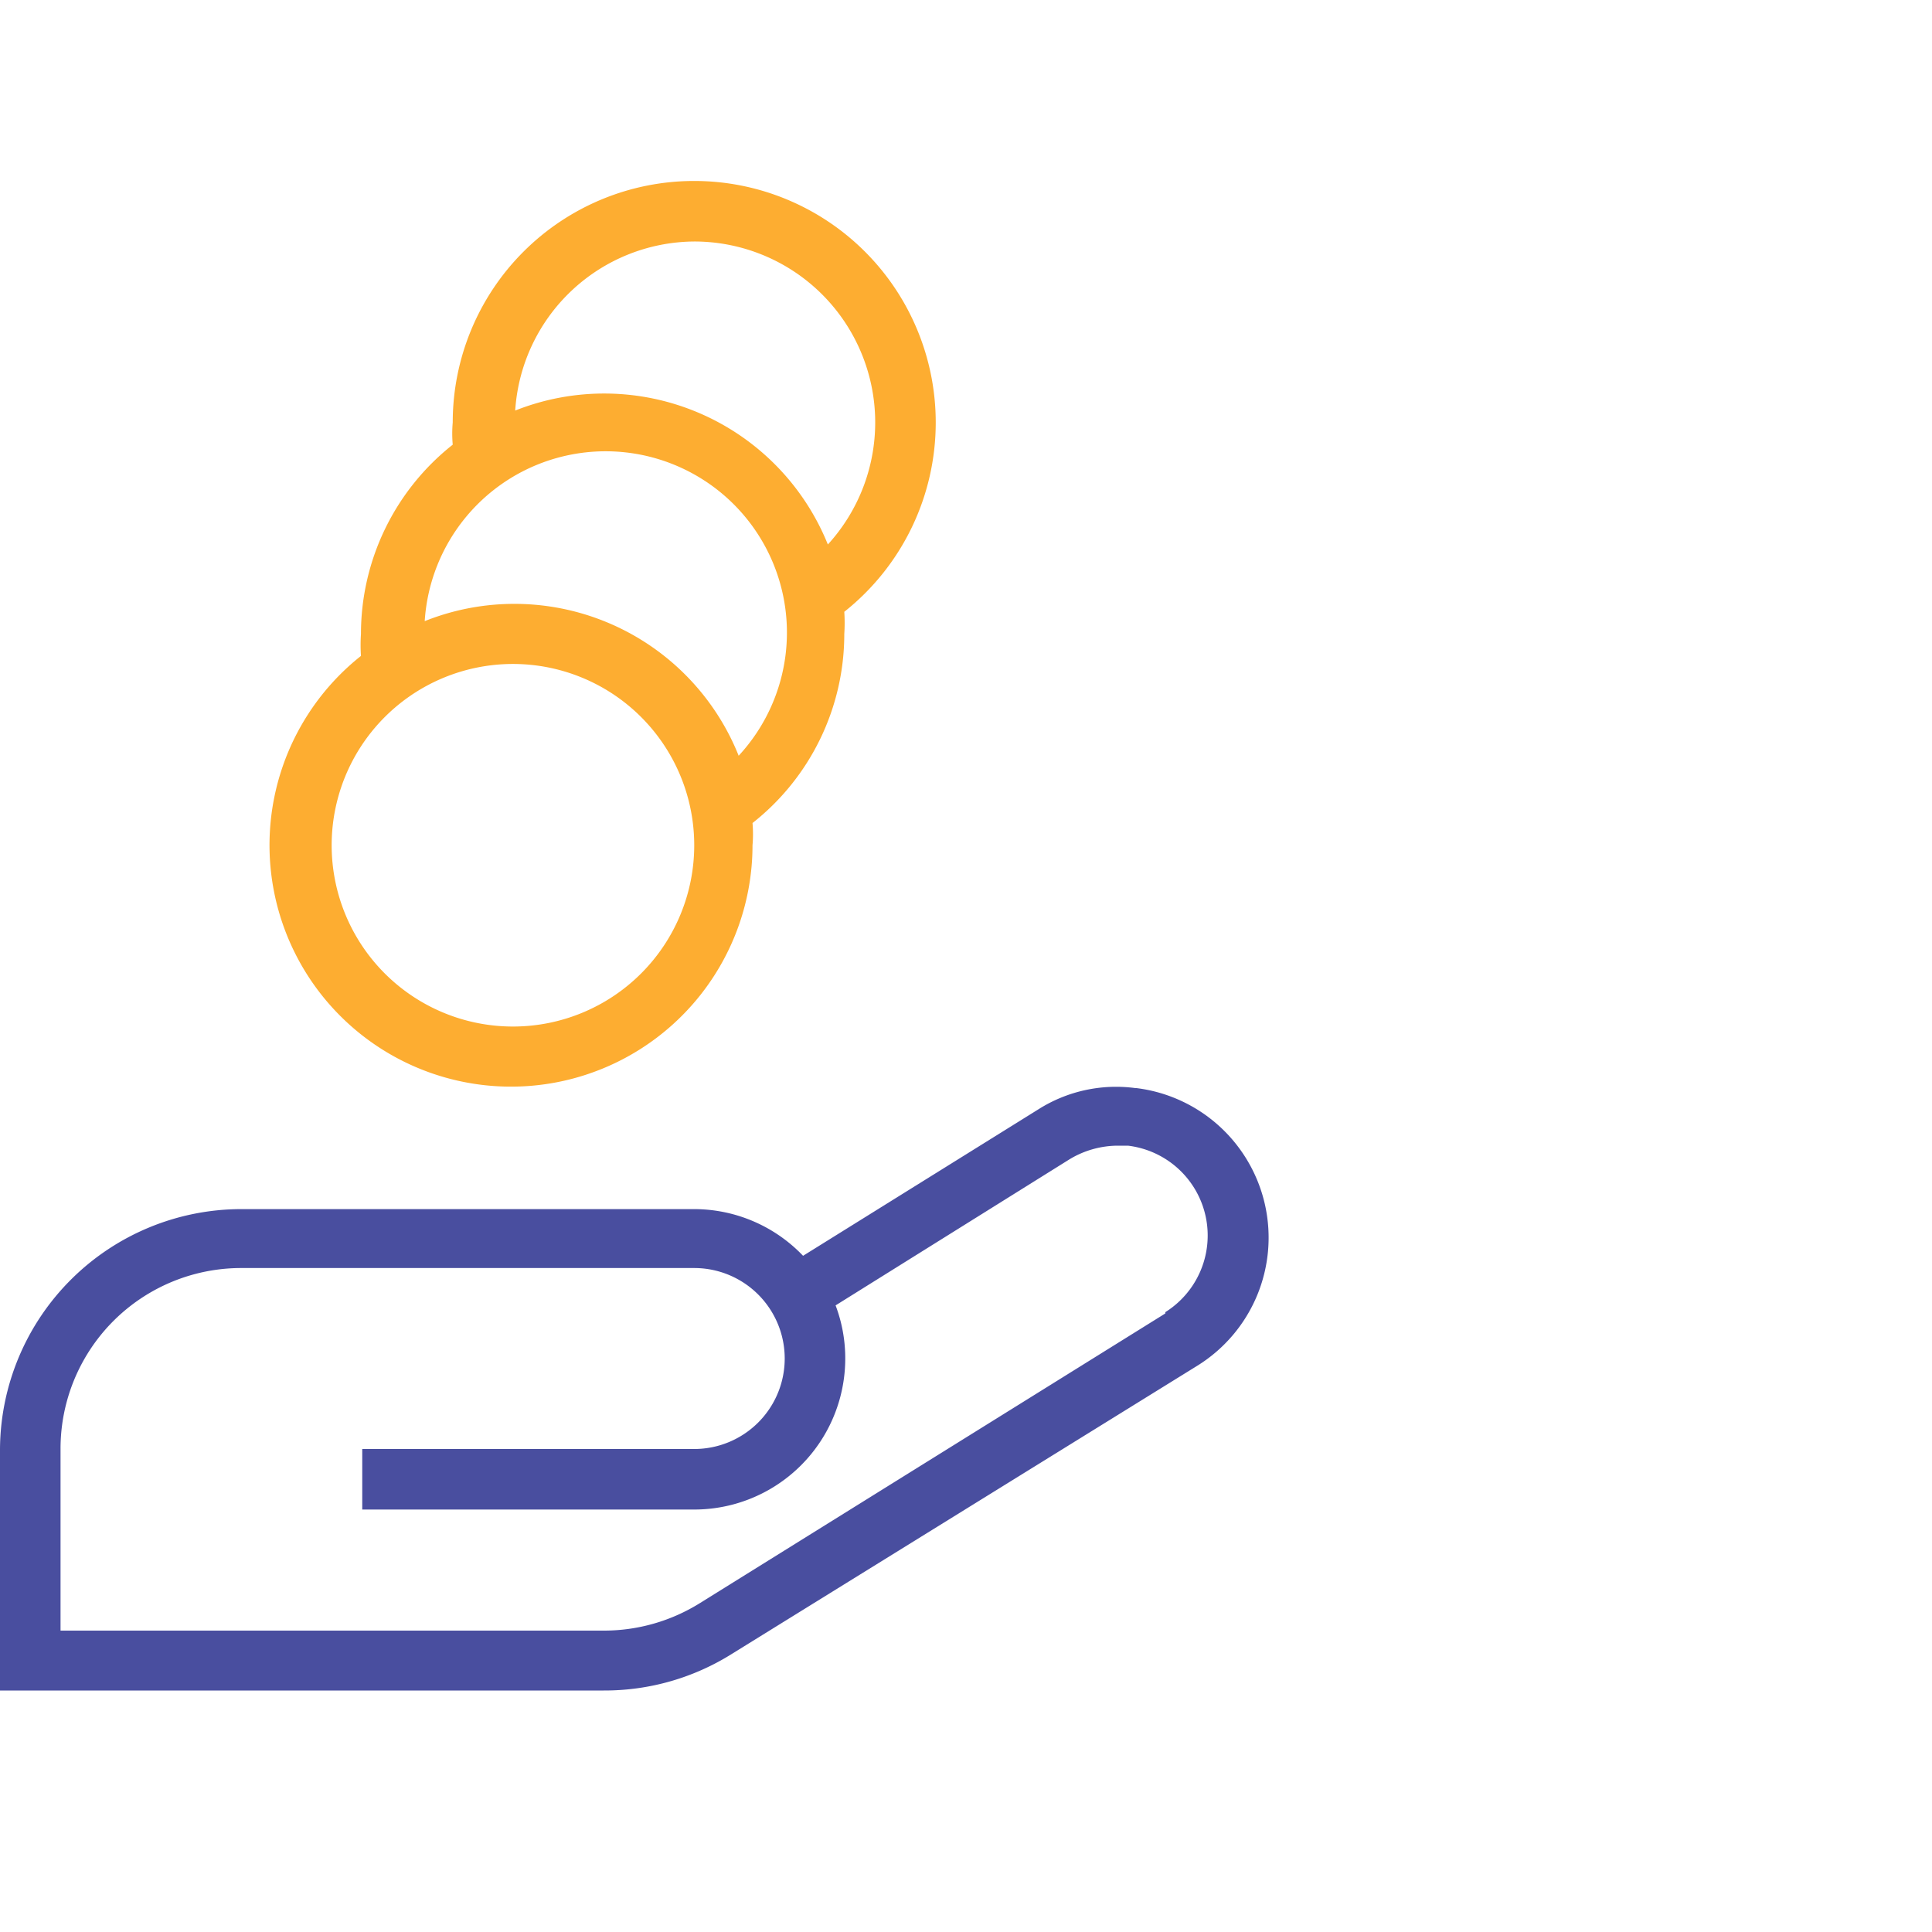 <svg id="Warstwa_1" data-name="Warstwa 1" xmlns="http://www.w3.org/2000/svg" xmlns:xlink="http://www.w3.org/1999/xlink" viewBox="0 0 60 60">
  <defs>
    <style>
      .cls-1 {
        fill: none;
      }

      .cls-2 {
        clip-path: url(#clip-path);
      }

      .cls-3 {
        fill: #494e9f;
      }

      .cls-4 {
        fill: #fdad31;
      }
    </style>
    <clipPath id="clip-path">
      <rect class="cls-1" width="60" height="60"/>
    </clipPath>
  </defs>
  <g class="cls-2">
    <g>
      <path class="cls-3" d="M35.25,33.79a4.51,4.51,0,0,0-3,.66L24.94,39a4.68,4.68,0,0,0-3.38-1.45H7.5A7.5,7.5,0,0,0,0,45v7.5H18.75a7.43,7.43,0,0,0,4-1.15l14.44-8.94a4.68,4.68,0,0,0-1.91-8.62Zm.94,7-14.46,9a5.63,5.63,0,0,1-3,.85H1.88V45A5.61,5.61,0,0,1,7.5,39.38H21.56a2.81,2.81,0,1,1,0,5.62H11.25v1.88H21.56a4.69,4.69,0,0,0,4.69-4.69,4.64,4.64,0,0,0-.3-1.65h0L33.22,36a2.92,2.92,0,0,1,1.47-.42c.11,0,.23,0,.34,0a2.81,2.81,0,0,1,1.16,5.17Z"/>
      <path class="cls-4" d="M29.06,13.12a7.5,7.5,0,0,0-15,0,3.88,3.88,0,0,0,0,.69h0a7.49,7.49,0,0,0-2.85,5.88,5.08,5.08,0,0,0,0,.68,7.5,7.5,0,1,0,12.16,5.88,4,4,0,0,0,0-.69h0a7.47,7.47,0,0,0,2.85-5.87,5.31,5.31,0,0,0,0-.69A7.5,7.5,0,0,0,29.06,13.12ZM21.56,7.5a5.62,5.62,0,0,1,4.15,9.41h0A7.49,7.49,0,0,0,16,12.75h0A5.61,5.61,0,0,1,21.56,7.5ZM15.94,31.88a5.63,5.63,0,1,1,5.62-5.63,5.63,5.63,0,0,1-5.62,5.63Zm7-8.41h0a7.5,7.5,0,0,0-9.75-4.18h0a5.63,5.63,0,1,1,9.75,4.18Z"/>
    </g>
  </g>
</svg>
